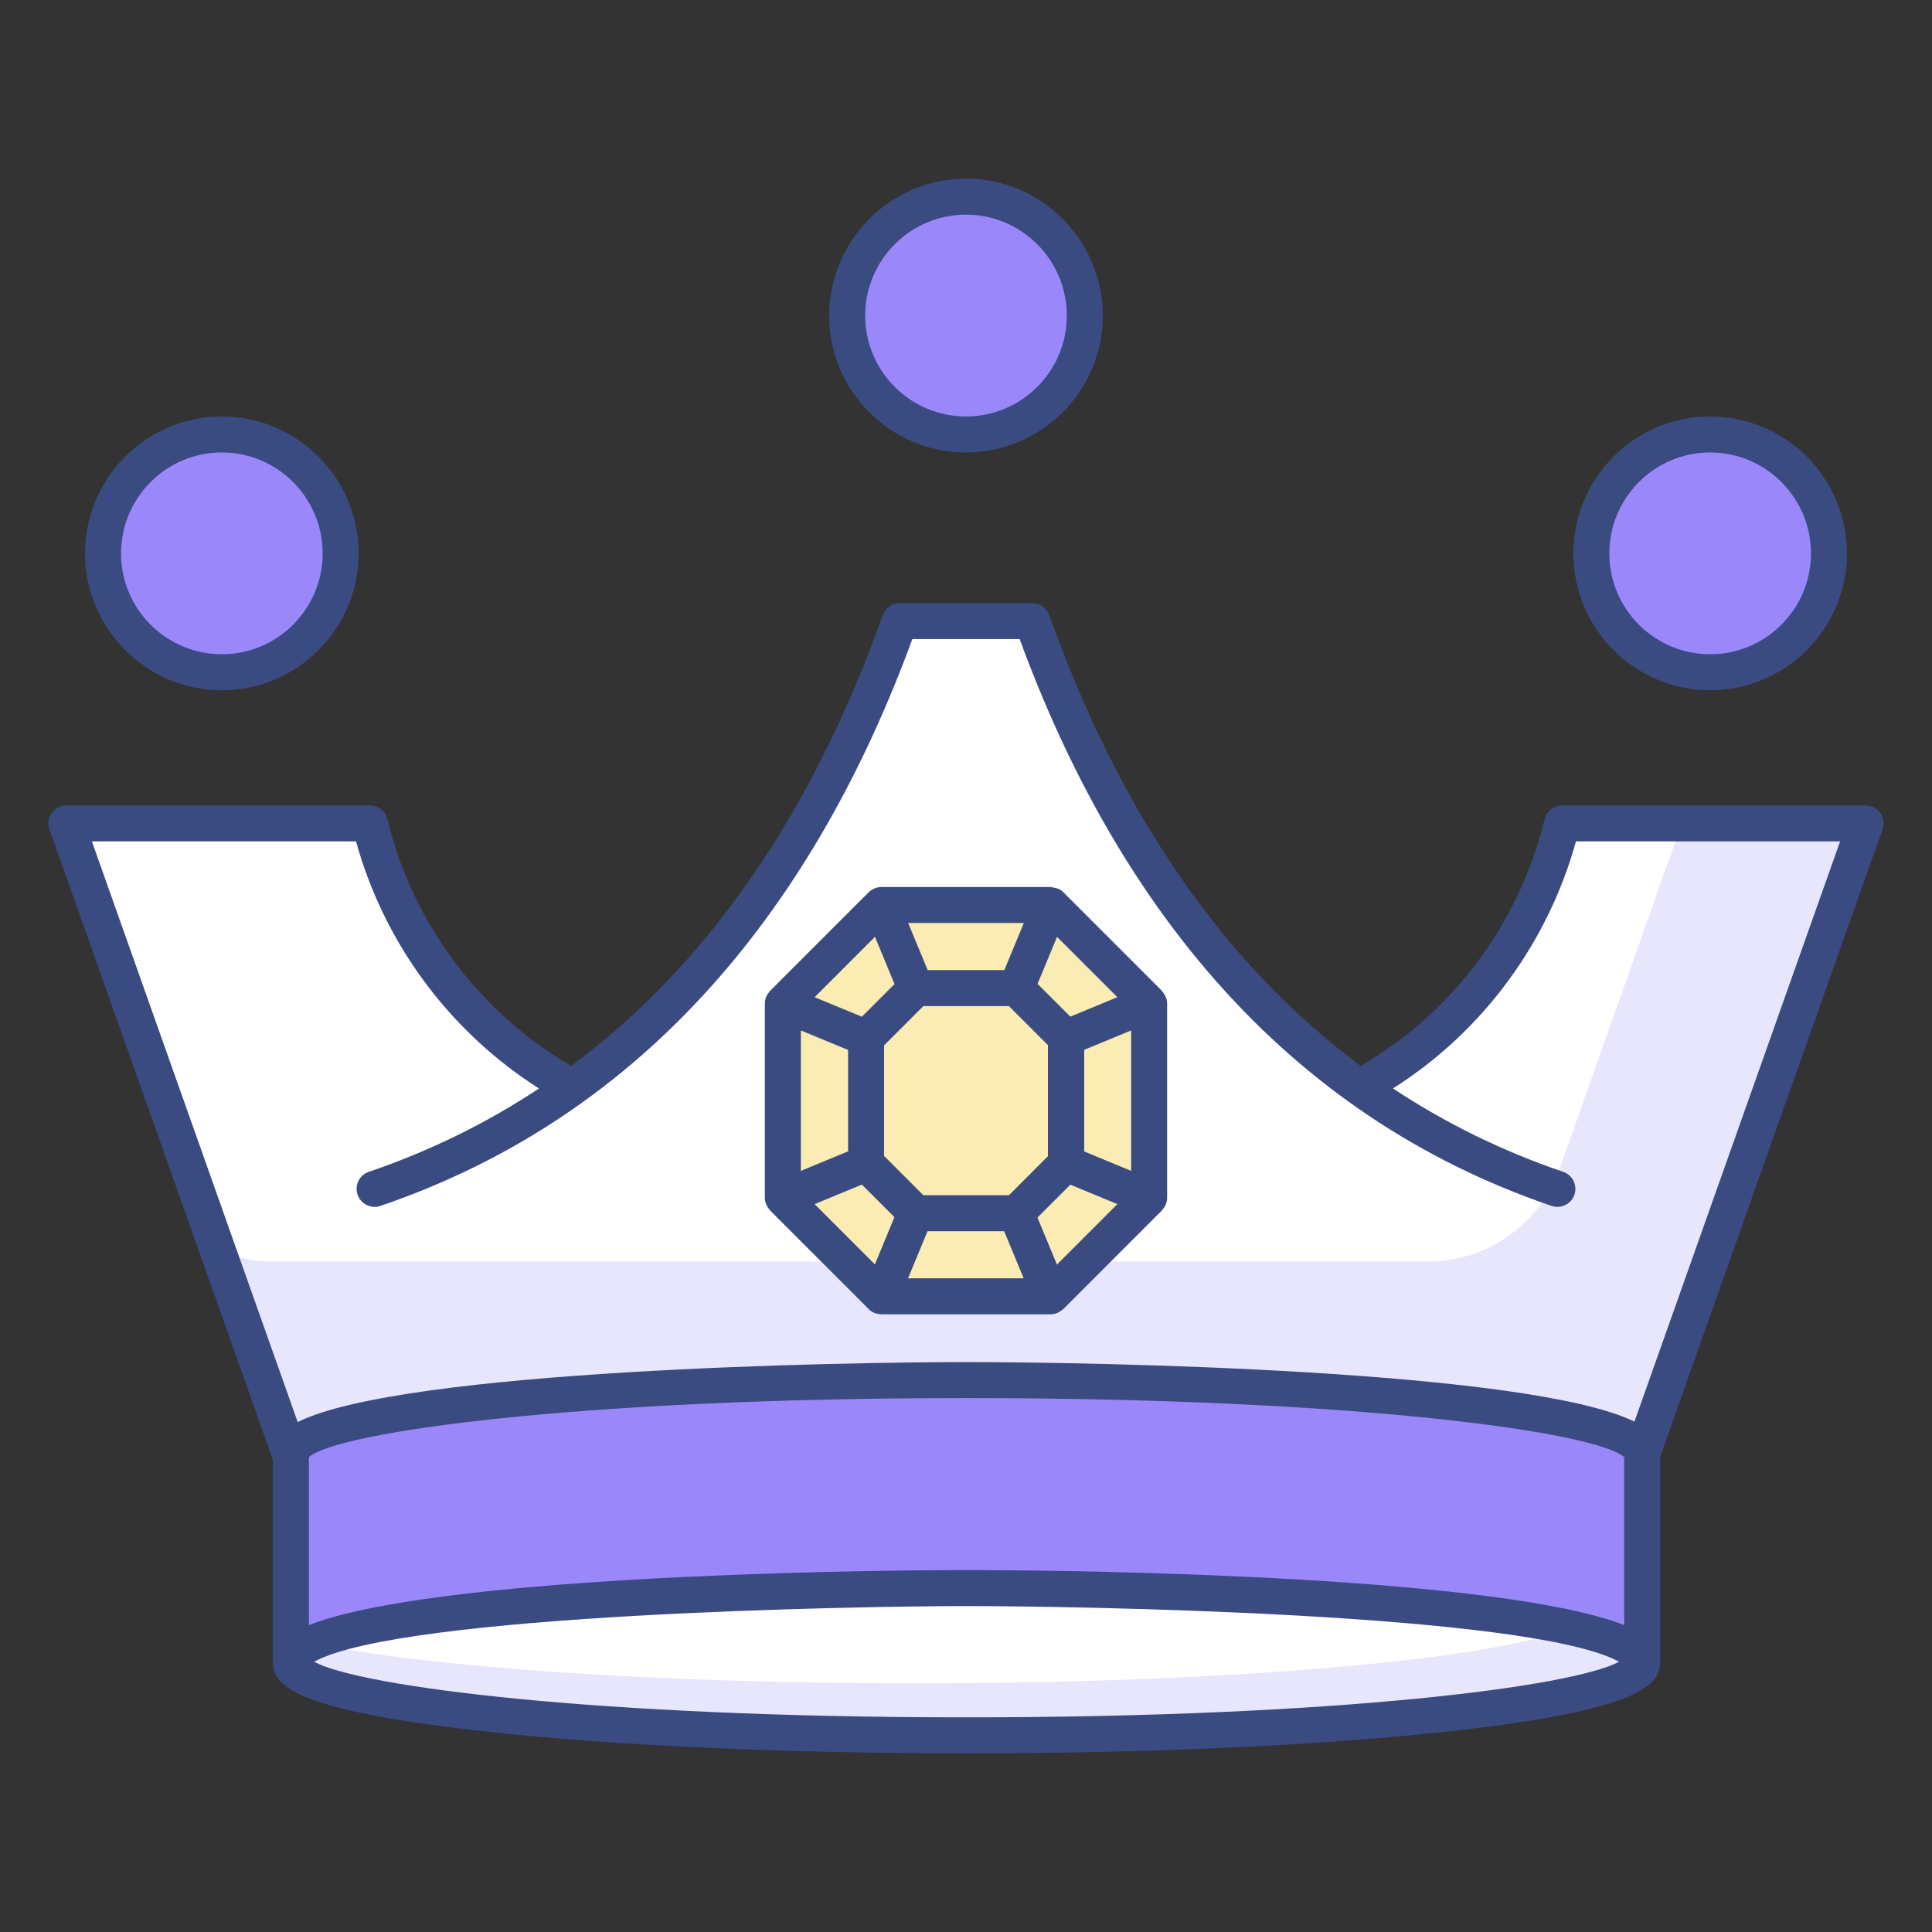 <svg enable-background="new 0 0 512 512" viewBox="0 0 512 512" xmlns="http://www.w3.org/2000/svg"><rect x="0" y="0" width="512" height="512" fill="#333333" stroke="none"/><g id="_x32_1_Crown"><g><g><path d="m360.255 288.222c5.317-2.871 10.387-6.204 15.137-9.961 18.753-14.711 32.649-35.555 38.569-60.051h80.434l-59.2 167.036h-358.391l-59.2-167.036h80.434c7.409 30.699 27.402 55.69 53.705 70.012" fill="#fff"/></g><g><path d="m494.394 218.191-59.217 167.067h-358.356l-19.167-54.02c4.577 2.003 9.583 3.099 14.78 3.099h305.861c15.734 0 29.799-9.87 35.044-24.698l32.374-91.448z" fill="#e7e6fd"/></g><g><path d="m99.274 315.066c64.902-22.118 111.288-72.275 139.16-150.471h35.13c27.872 78.196 74.258 128.353 139.16 150.471" fill="#fff"/></g><g><ellipse cx="256.142" cy="440.369" fill="#fff" rx="179.052" ry="19.513"/></g><g><path d="m435.177 440.375c0 10.775-80.101 19.501-179.034 19.501-98.886 0-179.035-8.725-179.035-19.501 0-1.716 2.003-3.385 5.817-4.958 29.704 6.341 89.922 10.68 159.438 10.68 83.2 0 153.097-6.198 173.217-14.59 12.54 2.67 19.597 5.674 19.597 8.868z" fill="#e7e6fd"/></g><g><path d="m435.194 440.369c0-10.774-80.136-19.513-179.052-19.513-98.871 0-179.052 8.739-179.052 19.513v-55.124c0-10.774 80.18-19.513 179.052-19.513 98.916 0 179.052 8.739 179.052 19.513z" fill="#9a88fb"/></g><g><path d="m484.692 146.669c0 17.403-14.081 31.484-31.484 31.484s-31.484-14.081-31.484-31.484 14.081-31.533 31.484-31.533 31.484 14.13 31.484 31.533z" fill="#9a88fb"/></g><g><path d="m90.274 146.669c0 17.403-14.081 31.484-31.484 31.484s-31.484-14.081-31.484-31.484 14.081-31.533 31.484-31.533 31.484 14.13 31.484 31.533z" fill="#9a88fb"/></g><g><path d="m287.483 83.652c0 17.403-14.081 31.484-31.484 31.484s-31.484-14.081-31.484-31.484 14.081-31.533 31.484-31.533 31.484 14.13 31.484 31.533z" fill="#9a88fb"/></g><g><path d="m233.574 343.54-26.112-26.113v-51.485l26.112-26.112h44.85l26.112 26.111v51.487l-26.112 26.112z" fill="#fbecb3"/></g><g fill="#3a4b81"><path d="m256.142 464.65c48 0 93.151-2.039 127.136-5.746 52.305-5.701 56.684-12.558 56.684-18.536v-54.305l58.926-166.262c.519-1.46.293-3.08-.598-4.344-.894-1.264-2.347-2.016-3.895-2.016h-80.435c-2.202 0-4.118 1.509-4.635 3.648-6.325 26.174-23.086 50.504-48.732 65.382-36.088-26.789-63.744-66.758-82.536-119.479-.677-1.897-2.475-3.166-4.491-3.166h-35.131c-2.016 0-3.813 1.269-4.491 3.166-18.798 52.738-46.467 92.715-82.573 119.504-24.369-14.222-42.054-37.88-48.698-65.407-.517-2.139-2.433-3.648-4.635-3.648h-80.433c-1.548 0-3.001.752-3.895 2.016-.892 1.264-1.117 2.884-.598 4.344l59.198 167.038c.003.007.009.011.012.018v53.511c0 5.978 4.381 12.835 56.7 18.536 33.99 3.707 79.136 5.746 127.12 5.746zm0-9.536c-98.555 0-160.859-8.182-172.919-14.736 23.225-12.713 145.482-14.753 172.919-14.753 27.117 0 149.317 1.809 172.92 14.753-12.049 6.554-74.353 14.736-172.92 14.736zm-174.284-24.442v-44.524c7.655-6.679 71.102-15.647 174.284-15.647 103.185 0 166.632 8.968 174.284 15.647v44.522c-32.548-12.755-139.331-14.581-174.284-14.581-34.626 0-141.98 1.862-174.284 14.583zm-57.504-207.695h69.994c7.5 27.081 24.865 50.444 48.484 65.483-13.886 9.185-28.913 16.576-45.097 22.09-2.491.85-3.823 3.56-2.975 6.053.852 2.489 3.555 3.82 6.053 2.975 70.94-24.175 115.353-80.321 140.967-150.217h28.44c25.535 69.683 69.86 125.985 140.965 150.217 2.527.854 5.21-.511 6.053-2.975.847-2.493-.484-5.203-2.975-6.053-16.187-5.516-31.217-12.909-45.107-22.098 24.511-15.576 41.235-39.326 48.492-65.475h69.998l-54.497 153.768c-28.149-13.798-144.579-15.78-177.007-15.78-31.651 0-149.499 1.975-177.25 15.901z"/><path d="m453.209 110.368c-19.989 0-36.253 16.285-36.253 36.299 0 19.989 16.264 36.253 36.253 36.253s36.25-16.264 36.25-36.253c0-20.014-16.261-36.299-36.25-36.299zm0 63.017c-14.732 0-26.717-11.985-26.717-26.717 0-14.758 11.985-26.764 26.717-26.764 14.73 0 26.715 12.006 26.715 26.764-.001 14.732-11.985 26.717-26.715 26.717z"/><path d="m22.538 146.668c0 19.989 16.264 36.253 36.253 36.253s36.25-16.264 36.25-36.253c0-20.014-16.262-36.299-36.25-36.299s-36.253 16.284-36.253 36.299zm62.968 0c0 14.732-11.985 26.717-26.715 26.717-14.732 0-26.717-11.985-26.717-26.717 0-14.758 11.985-26.764 26.717-26.764 14.73 0 26.715 12.006 26.715 26.764z"/><path d="m219.747 83.652c0 19.989 16.264 36.253 36.253 36.253s36.25-16.264 36.25-36.253c0-20.017-16.262-36.302-36.25-36.302s-36.253 16.285-36.253 36.302zm62.968 0c0 14.732-11.985 26.717-26.715 26.717-14.732 0-26.717-11.985-26.717-26.717 0-14.758 11.985-26.766 26.717-26.766 14.73 0 26.715 12.008 26.715 26.766z"/><path d="m204.091 320.798 25.801 25.801c1.484 1.748 3.205 1.604 3.682 1.708h44.85c1.924 0 2.893-1.119 3.371-1.397l26.112-26.112c.292-.478 1.397-1.445 1.397-3.371v-51.485-.002c0-.001-.001-.002-.001-.004-.002-1.321-.585-2.332-1.396-3.367l-26.058-26.055c-.991-1.012-1.67-1.107-3.425-1.451-.872 0-45.585 0-44.885 0-1.112 0-2.459.509-3.373 1.434l-26.074 26.074c-.314.533-1.397 1.375-1.397 3.371v51.485c-.001 1.932 1.116 2.894 1.396 3.371zm27.783-72.526 5.183 12.513-8.658 8.656-12.517-5.176zm64.242 15.991-12.467 5.156-8.685-8.685 5.161-12.46zm-16.018 70.859-5.16-12.459 8.711-8.713 12.466 5.155zm7.222-29.973v-26.928l12.448-5.148v37.224zm-9.608-28.184v29.438l-10.344 10.346h-22.664l-10.418-10.418v-29.294l10.42-10.418h22.659zm-52.962 1.286v26.868l-12.52 5.178v-37.224zm3.65 35.678 8.631 8.631-5.182 12.511-15.966-15.966zm12.237 24.842 5.17-12.483h20.312l5.17 12.483zm30.689-94.173-5.171 12.485h-20.31l-5.171-12.485z"/></g></g></g><g id="Layer_1"/></svg>
